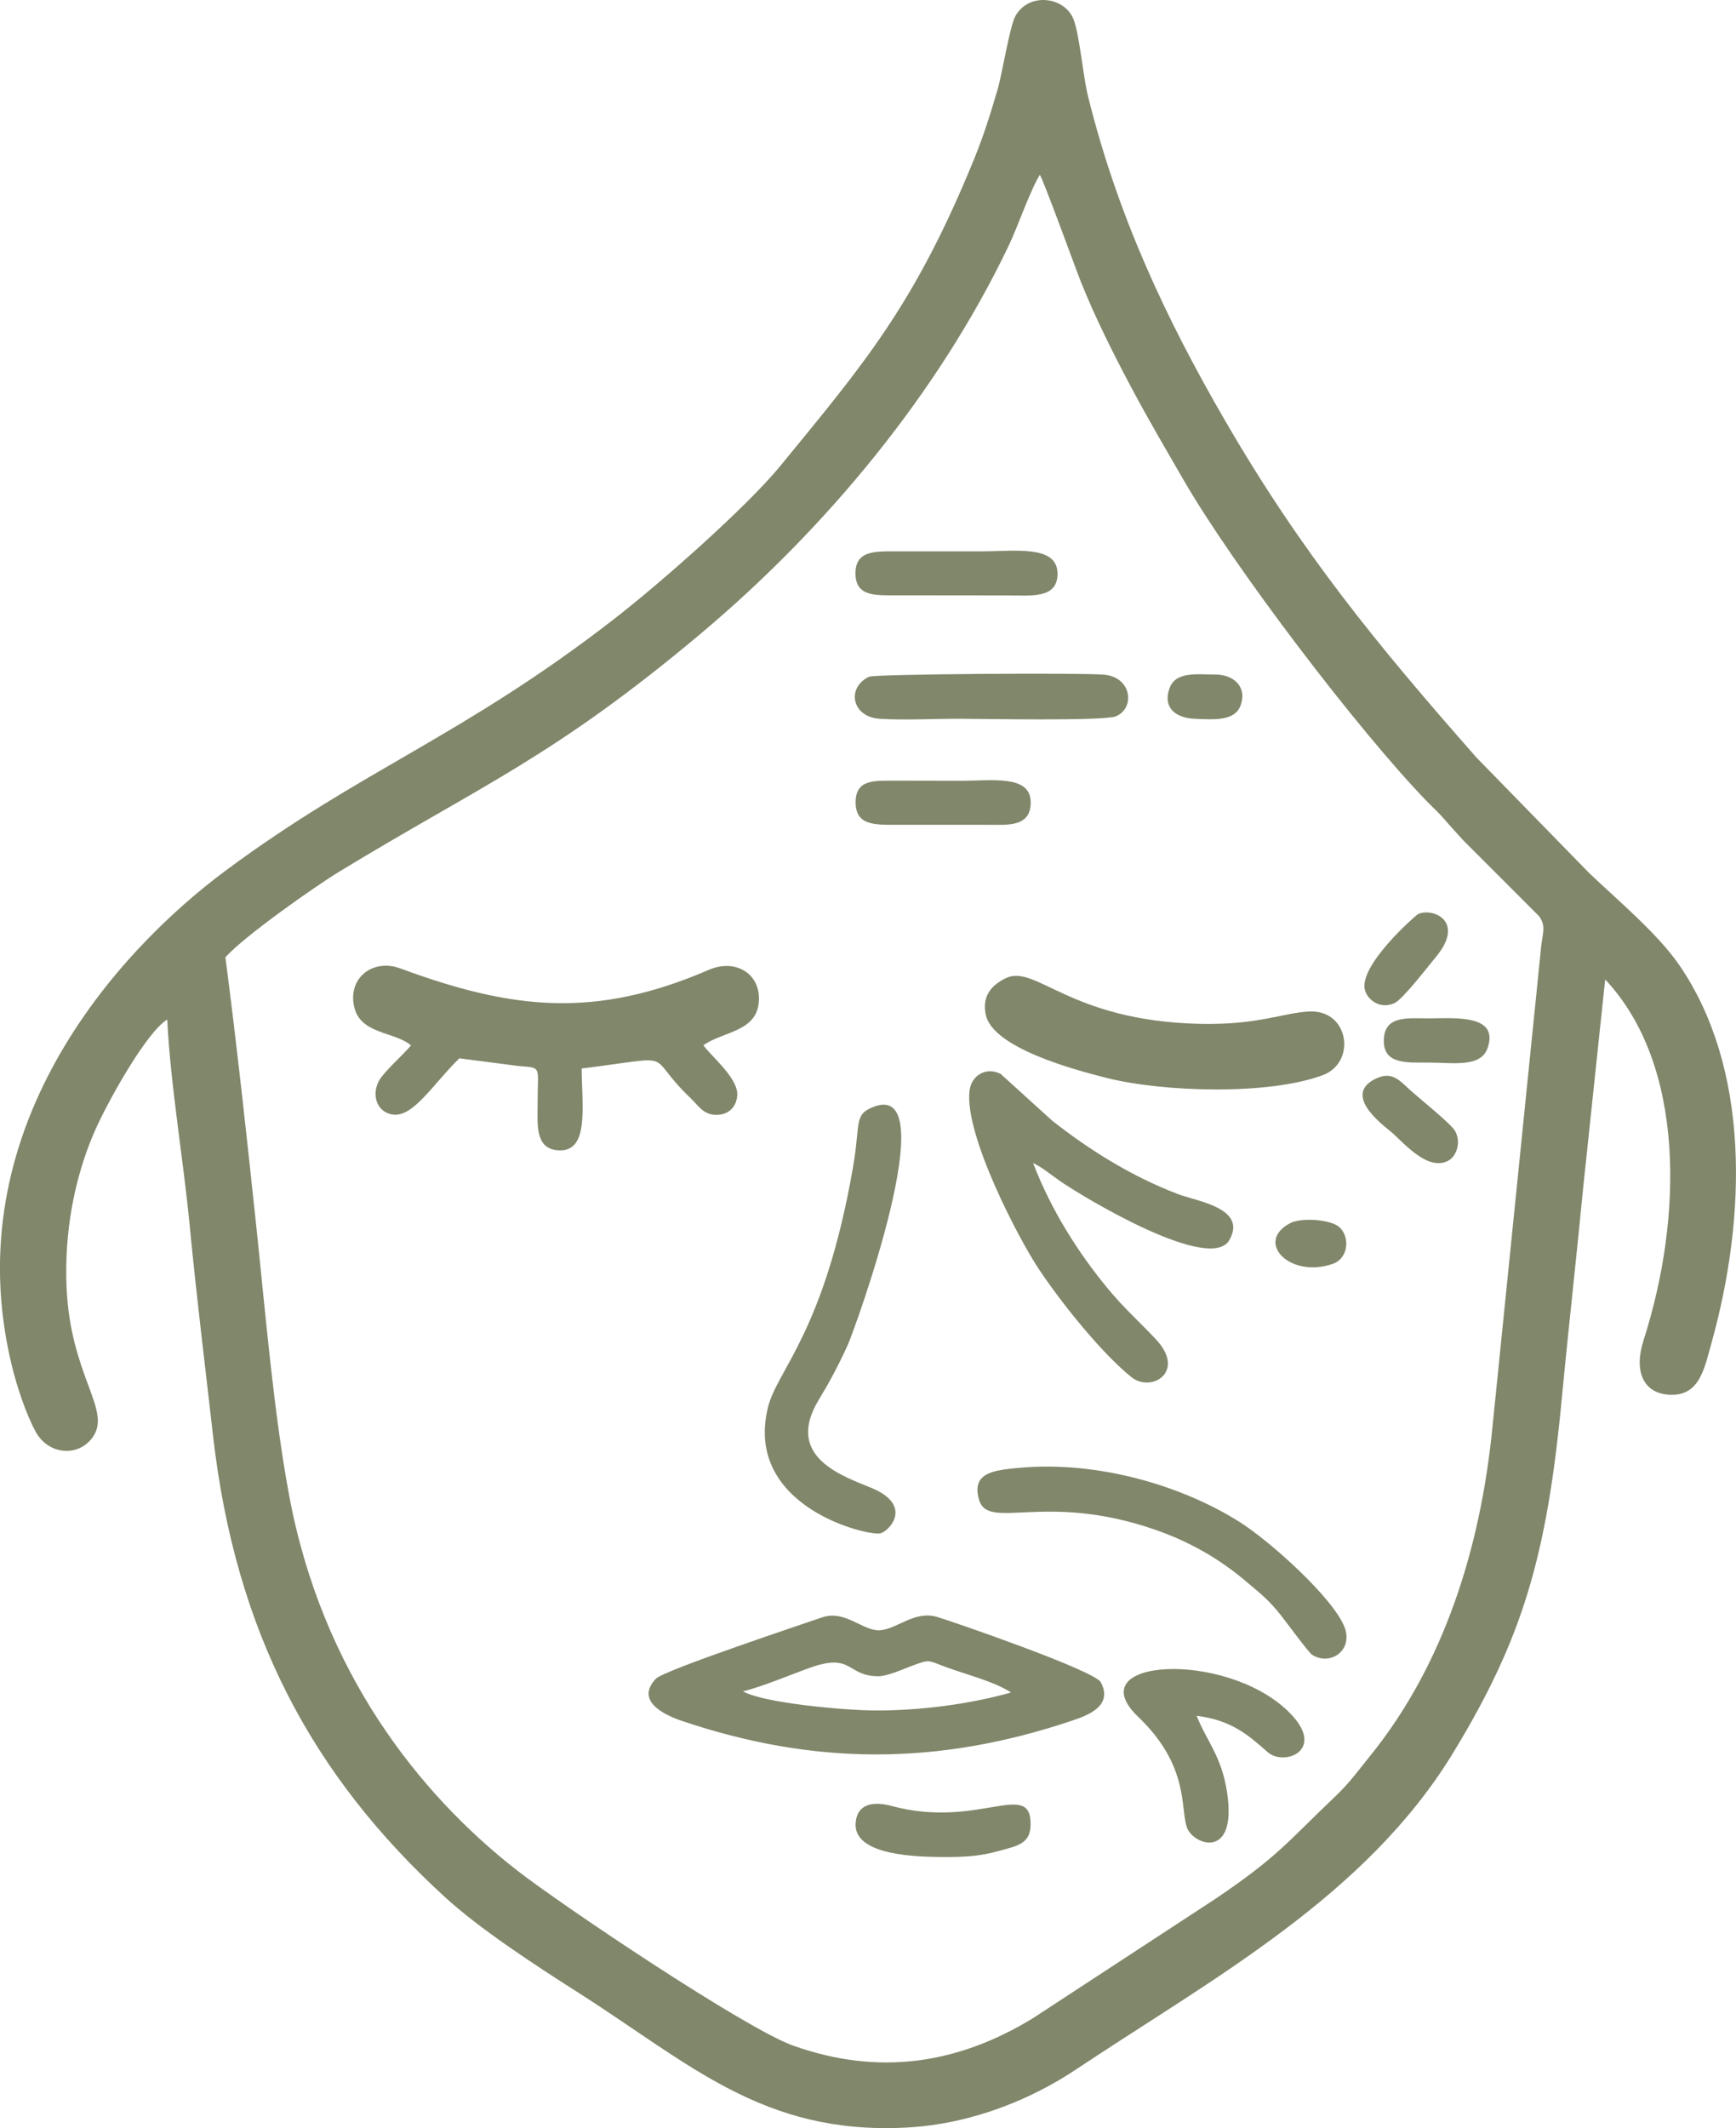 <?xml version="1.0" encoding="UTF-8"?> <svg xmlns="http://www.w3.org/2000/svg" xmlns:xlink="http://www.w3.org/1999/xlink" xmlns:xodm="http://www.corel.com/coreldraw/odm/2003" xml:space="preserve" width="230.01mm" height="281.821mm" version="1.1" style="shape-rendering:geometricPrecision; text-rendering:geometricPrecision; image-rendering:optimizeQuality; fill-rule:evenodd; clip-rule:evenodd" viewBox="0 0 1325.05 1623.53"> <defs> <style type="text/css"> .fil0 {fill:#80876A} </style> </defs> <g id="Слой_x0020_1">  <path class="fil0" d="M172.02 730.33c14.62,-16.36 69.06,-54.49 86.87,-65.32 109.35,-66.46 163.62,-87.34 275.8,-181.46 94.93,-79.64 181.34,-183.04 235.58,-296.89 6.31,-13.25 16.48,-42.42 23.41,-53.26 2.57,3.28 27.24,71.34 31.41,81.78 10.46,26.2 24.39,54.01 37.37,78.51 13.67,25.8 27.23,48.74 41.1,72.74 38.29,66.25 134.22,192.14 185.77,245.1 6,6.17 8.71,8.26 13.98,14.43 4.82,5.63 8.58,9.58 13.48,15.02l57.92 57.95c5.62,7.62 2.69,13.09 1.57,23.62 -1.86,17.45 -3.4,34.73 -5.27,52.07l-31.78 313.39c-9.02,92.88 -37.19,181.72 -92.78,250.75 -8.73,10.84 -16.72,21.7 -26.21,30.72 -38.44,36.52 -44.34,46.64 -93.18,79.58l-138.84 90.76c-57.39,34.98 -117.54,43.96 -182.67,20.86 -36.5,-12.94 -177.3,-107.48 -211.35,-134.1 -74.71,-58.4 -148.57,-151.59 -173.56,-286 -11.79,-63.37 -17.98,-138.36 -24.92,-204.01 -7.31,-69.07 -14.9,-138.91 -23.67,-206.24zm812.9 202.75c-27.72,14.35 -0.25,42.7 32.59,31.03 11.41,-4.06 13.18,-19.91 5.02,-27.72 -6.45,-6.17 -29.25,-7.64 -37.62,-3.31zm-57.11 -418.46c-13.72,-0.03 -30.18,-2.6 -34.99,10.07 -5.66,14.91 4.34,22.98 18.6,23.64 15.68,0.73 31.25,1.87 35.54,-10.33 5.11,-14.57 -5.88,-23.36 -19.14,-23.39zm162.58 296.02c18.48,0 39.78,3.99 45,-10.96 9.1,-26.07 -24.85,-22.8 -45,-22.76 -16.01,0 -33.66,-2.43 -34.14,16.47 -0.47,18.72 17.31,17.25 34.14,17.25zm-7.97 -113.28c-1.61,0.74 -46.57,39.98 -40.41,58.63 2.35,7.11 11.58,14.14 22.29,9.34 6.39,-2.86 25.92,-28.33 31.79,-35.39 22.56,-27.13 -2.44,-37.72 -13.67,-32.58zm-33.01 125.89c-23.31,11.87 3.04,32.71 11.88,39.82 8.74,7.02 27.75,30.96 43.97,22.53 6.55,-3.4 10.21,-14.32 5.27,-22.93 -3.25,-5.67 -28.58,-25.69 -36.26,-32.94 -7.19,-6.79 -13.16,-12.43 -24.87,-6.47zm-365.49 -194.01l69.1 0c15.51,0 33.49,2.18 33.7,-16.82 0.24,-21.77 -29.91,-16.64 -54.02,-16.77l-48.77 -0.08c-16.65,0 -31.05,-1.21 -30.84,16.9 0.2,17.32 14.7,16.78 30.84,16.78zm38.61 787.49c14.32,0 26.28,-0.8 39.59,-4.55 13.37,-3.76 24.12,-5.08 24.5,-19.52 0.94,-36.1 -39.63,3.03 -105.94,-14.85 -13.68,-3.69 -26.52,-2.12 -27.59,13.09 -1.76,25.07 47.79,25.83 69.44,25.83zm-38.61 -962.55l85.36 0.09c17.93,0 38,2.64 37.9,-16.68 -0.12,-22.18 -32.87,-16.88 -58.22,-16.97l-65.03 0c-16.49,0 -31.13,-0.58 -30.97,17.08 0.16,17.38 15.05,16.48 30.97,16.48zm-20.51 62.09c-17.46,8.07 -13.49,30.79 8.16,32.11 18.73,1.14 41.88,-0.06 61.13,-0.03 17.38,0.03 109.71,1.83 118.91,-1.84 14.82,-5.91 12.64,-29.97 -9.06,-31.81 -18.13,-1.53 -174.68,-0.49 -179.13,1.57zm249.96 792.73c27.46,3.34 40.41,15.7 54.31,27.77 12.94,11.24 45.97,-2.04 15.21,-31.52 -48.54,-46.53 -160.46,-39.79 -114.19,4.46 39.18,37.47 32.07,69.53 37.25,84.45 4.62,13.31 38.55,25.5 30.65,-26.73 -4.18,-27.63 -15.51,-39.01 -23.24,-58.43zm-137.43 -188.99c-16.72,1.68 -34.86,3.28 -28.63,24.24 7.08,23.83 50.01,-6.4 134.06,22.66 27.62,9.55 49.96,22.91 68.9,38.88 11.65,9.83 17.24,13.88 26.95,25.9 3.75,4.64 21.56,28.99 24.23,30.7 13.89,8.92 31.49,-3.41 24.89,-20.78 -8.44,-22.18 -56.39,-65.43 -80.18,-80.49 -42.54,-26.93 -107.69,-47.38 -170.21,-41.11zm-109.2 -275.57c-15.31,5.96 -9.76,12.05 -15.69,46.24 -21.77,125.34 -57.82,154.47 -64.84,182.82 -18.98,76.69 77.77,98.93 86.01,96.24 7.38,-2.41 24.39,-21.52 -7.04,-34.59 -21.43,-8.91 -66.98,-23.45 -40.15,-67.39 7.69,-12.6 14.64,-25.46 21.84,-41.24 5.7,-12.48 74.9,-203.5 19.88,-182.09zm100.89 -98.15c-9.34,4.59 -18.32,12.28 -15.3,27.55 5.11,25.8 68.7,42.5 91.76,48.37 43.18,10.99 124.05,13.51 165.59,-1.99 25.71,-9.59 20.23,-50.03 -10.4,-48.54 -20.09,0.98 -38.87,10.45 -83.79,9.41 -99.29,-2.3 -125.1,-45.97 -147.86,-34.8zm20.9 141c6.3,2.76 14.47,9.57 21.08,14.09 19.55,13.38 114.28,69.91 128.73,44.66 13.89,-24.28 -24.56,-29.52 -38.92,-34.95 -37.11,-14.03 -70.07,-35.42 -96.28,-56.1l-39.48 -35.78c-11.65,-5.61 -22.22,1.72 -23.61,12.7 -4.28,33.76 38.03,114.22 53.14,136.71 18.62,27.73 48.54,64.41 70.43,82.02 14.97,12.05 42.06,-3.9 18.65,-28.87 -12.62,-13.47 -24.57,-23.87 -37.52,-39.68 -21.3,-26 -41.96,-57.75 -56.22,-94.8zm-221.47 403.03c14.07,-3.24 36.68,-12.83 51.08,-17.97 32.64,-11.66 27.95,6.02 51.63,6.48 7.41,0.15 19.41,-5.41 26.32,-7.98 13.99,-5.2 11.86,-4.21 25.65,0.87 16.13,5.94 37.06,11.01 49.95,19.49 -30.97,8.77 -69.19,13.9 -104.04,13.72 -22.81,-0.12 -84.66,-5.56 -100.59,-14.61zm60.31 -56.37c-13.5,4.72 -120.59,40.23 -126.76,46.76 -16.01,16.93 6.42,27.61 19.61,32.07 100.96,34.14 195.32,34.27 297.19,0.2 12.3,-4.11 32.52,-11.13 22.8,-29.6 -4.7,-8.92 -113.44,-46.44 -125.06,-49.85 -17.17,-5.04 -30.7,9.56 -43.7,10.21 -13.05,0.65 -26.43,-15.94 -44.08,-9.78zm-313.66 -436.43c-6.94,8.13 -15.54,15.33 -22.41,23.95 -7.72,9.7 -6.13,25.31 7.07,28.57 16.32,4.02 31.79,-22.79 52.25,-42.64l45.01 5.84c18.6,1.55 14.63,-0.45 14.71,28.89 0,15.61 -2.12,34.13 15.47,35.44 24.06,1.79 18.38,-32.71 18.16,-62.41 76.76,-9.5 46.28,-12.34 83.44,22.91 4.9,4.65 9.18,12.03 18.34,12.45 9.65,0.44 16.17,-5.38 16.97,-14.56 1.15,-13.13 -19.49,-29.69 -25.87,-38.54 14.4,-10.17 38.69,-10.2 42.01,-30.53 3.68,-22.52 -16.25,-36.31 -37.81,-27 -86.55,37.38 -149.72,30.6 -235.48,-1.07 -20.99,-7.75 -40.12,7.26 -35.29,29.09 4.72,21.33 30.5,18.77 43.43,29.62zm-186.06 -19.65c2.51,50.28 12.35,106.95 17.21,157.75 5.04,52.75 11.76,106.99 17.69,159.22 17.09,150.45 75.67,259.55 176.67,352.11 26.66,24.43 67.54,51.19 103.02,73.79 84.04,53.55 140.2,107.84 248.7,102.43 50.92,-2.54 96.7,-21.95 130.22,-44.29 104.99,-69.97 221.43,-132.13 288.29,-242.13 52.57,-86.49 71.19,-149.22 82.55,-269.04 5.1,-53.74 11.15,-106.9 16.29,-160.54l16.9 -159.95c61.24,65.14 59.37,181.57 29.33,275.17 -7.67,23.89 -0.23,41.21 20.83,41.71 21.98,0.52 25.66,-20.45 30.8,-38.81 27.46,-98.06 29.46,-210.72 -24.47,-289.12 -16.44,-23.9 -46.56,-49.05 -68.41,-69.82l-86.32 -88.41c-75.91,-86.21 -133.66,-156.45 -192.71,-258.47 -44.12,-76.24 -81.06,-154.39 -103.77,-245.95 -3.88,-15.64 -6.36,-45.92 -10.84,-58.2 -6.62,-18.16 -34.66,-21.47 -44.71,-2.84 -4.25,7.88 -9.95,43.72 -13.45,55.68 -5.48,18.77 -10.78,35.62 -17.95,53.18 -45.24,110.85 -83.35,155.39 -147.94,234.14 -26.03,31.74 -91.62,89.47 -126.97,116.87 -115.67,89.65 -191.78,114.28 -296.12,191.65 -85.07,63.08 -206.54,199.05 -163.59,377.35 3.82,15.87 10.91,37.37 18.34,50.97 9.8,17.94 33.54,19.71 44.2,3.09 13.15,-20.5 -17.74,-46.42 -20.65,-113.44 -1.83,-42.23 6.15,-83.48 21.03,-117.92 9.85,-22.8 39.89,-76.7 55.82,-86.2z"></path> </g> </svg> 